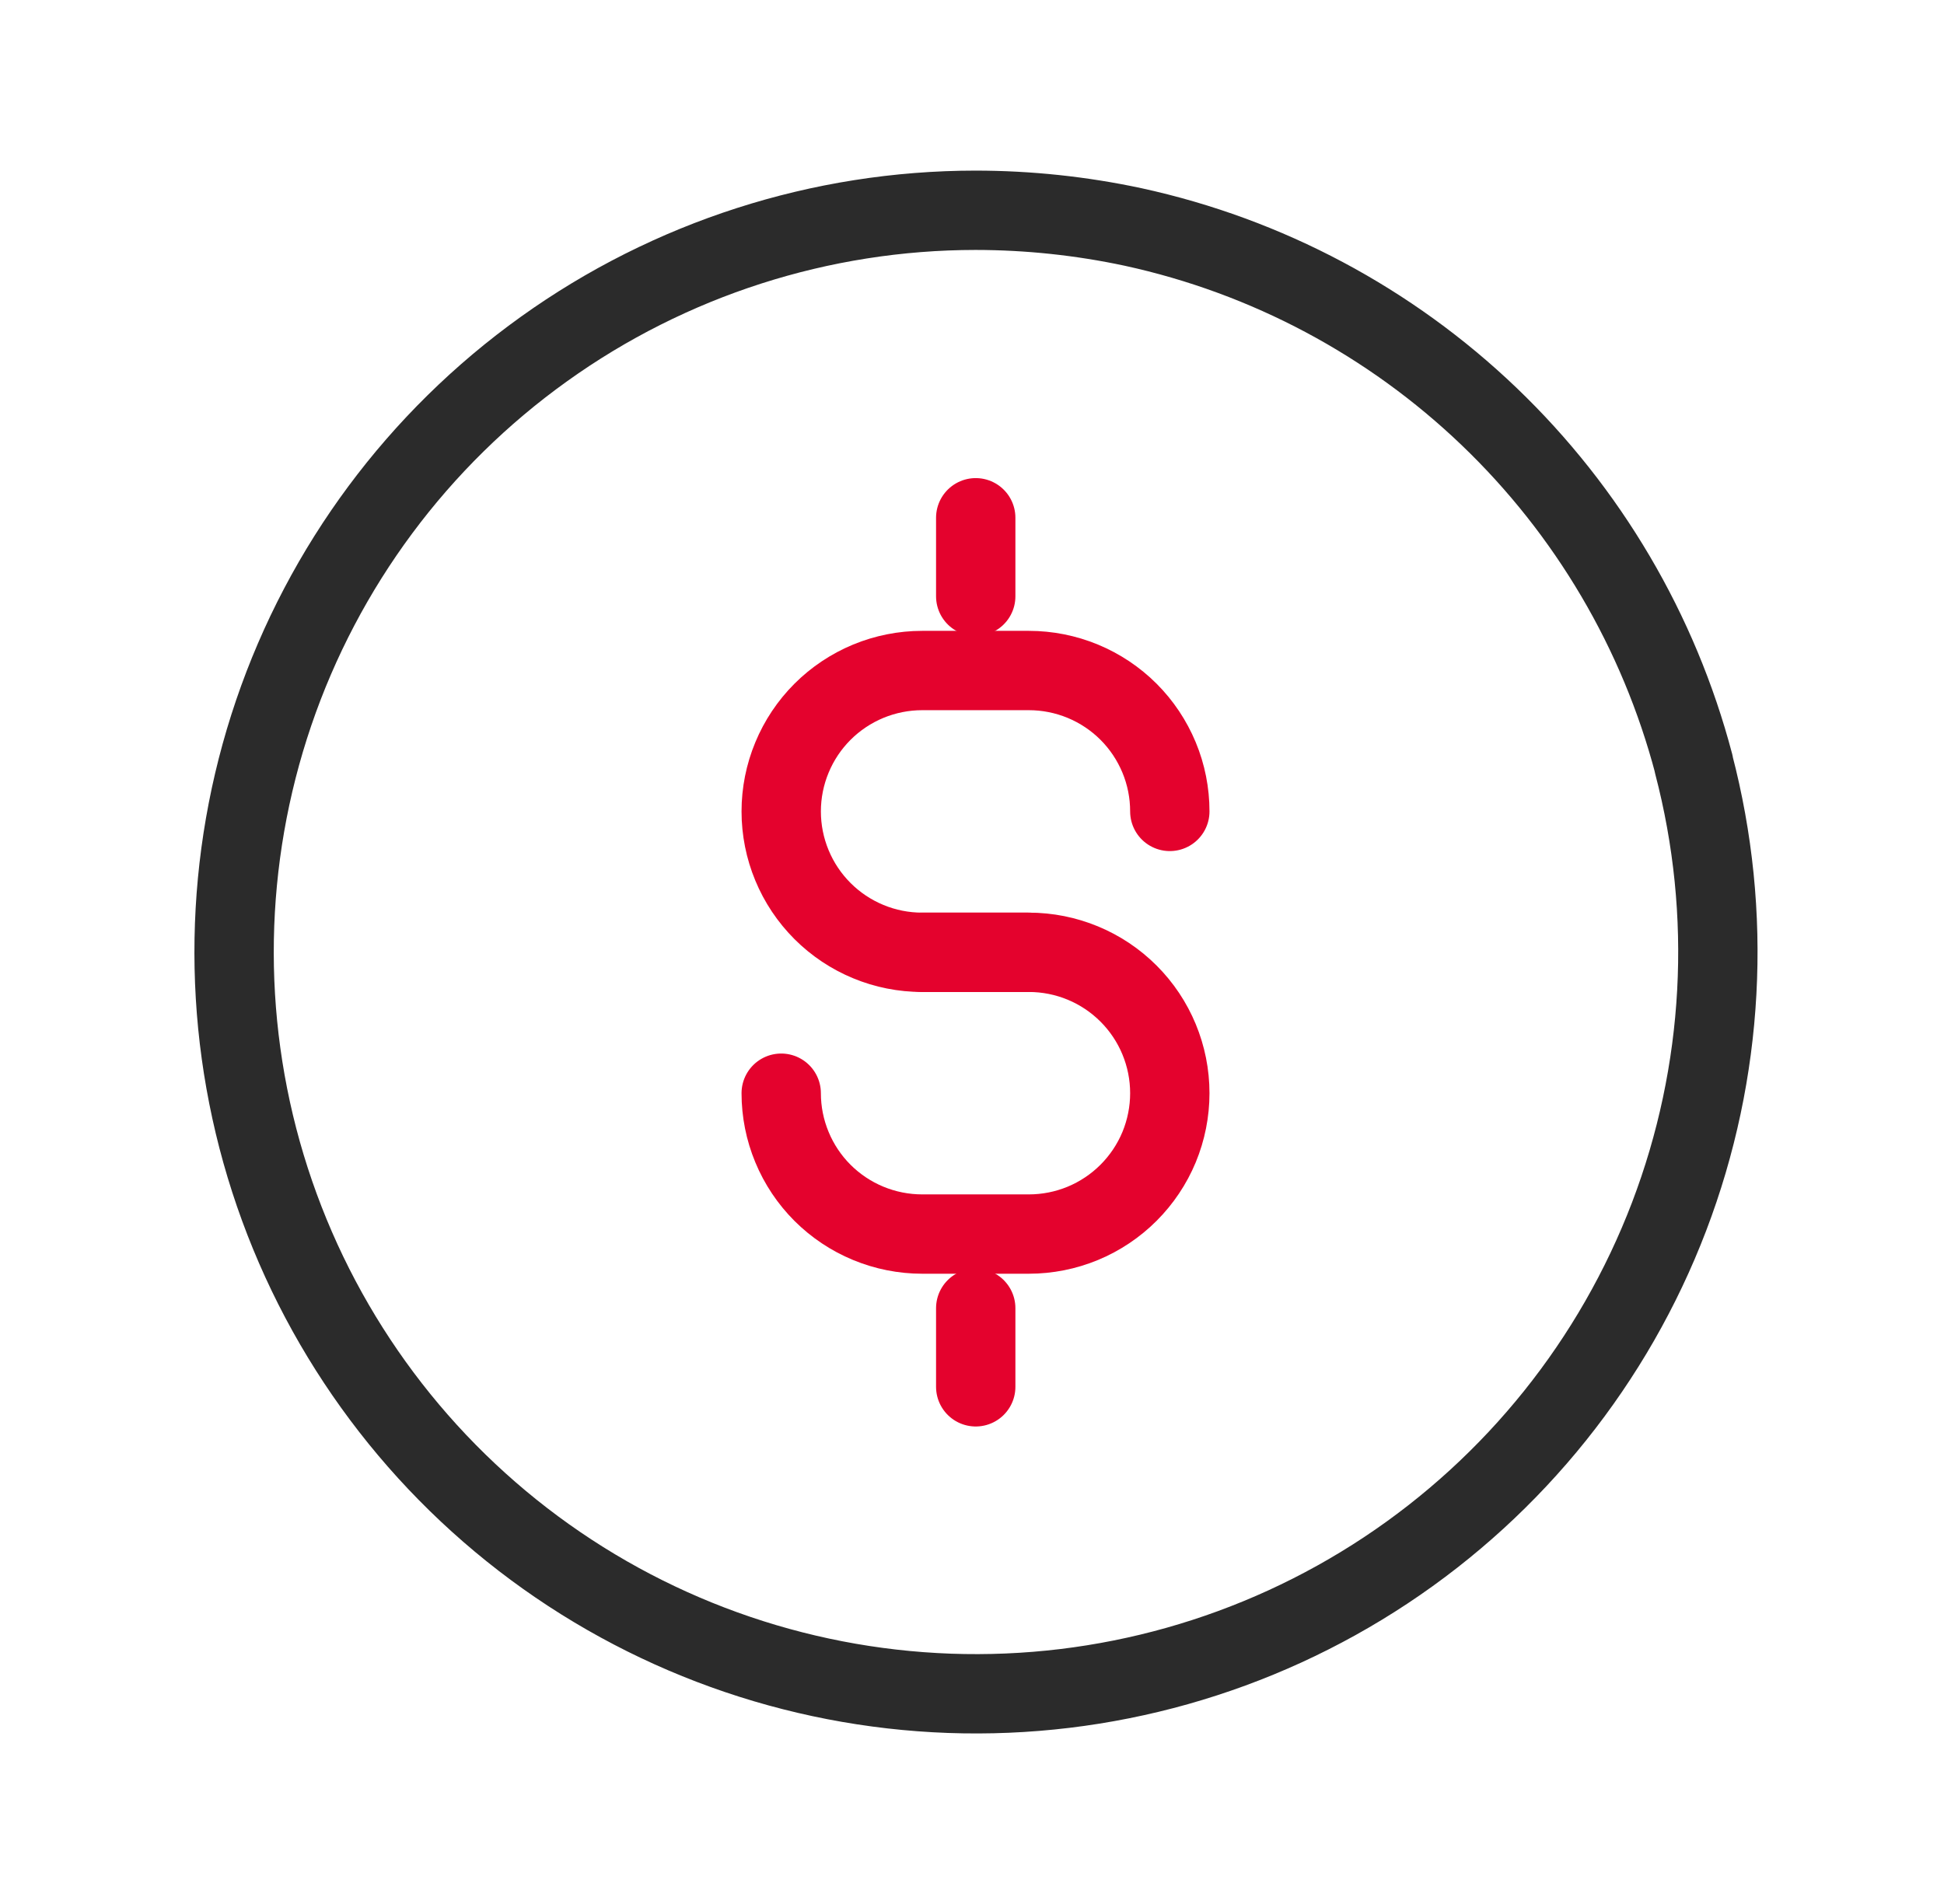 <svg width="49" height="48" viewBox="0 0 49 48" fill="none" xmlns="http://www.w3.org/2000/svg">
<path d="M42.693 19.26C41.813 15.92 40.028 12.889 37.534 10.5C35.04 8.111 31.935 6.457 28.56 5.722C27.255 5.443 25.924 5.302 24.589 5.301C20.687 5.303 16.883 6.526 13.711 8.799C10.538 11.071 8.156 14.279 6.898 17.973C5.641 21.668 5.57 25.663 6.696 29.399C7.823 33.135 10.09 36.425 13.18 38.809C16.27 41.192 20.029 42.548 23.929 42.689C27.829 42.829 31.675 41.745 34.928 39.59C38.181 37.435 40.679 34.316 42.071 30.67C43.462 27.024 43.679 23.035 42.689 19.26H42.693Z" stroke="#2B2B2B" stroke-width="2" stroke-linecap="round" stroke-linejoin="round"/>
<path d="M25.938 24.008H23.244C22.778 24.008 22.316 23.917 21.885 23.738C21.454 23.56 21.062 23.298 20.732 22.968C20.402 22.638 20.14 22.247 19.962 21.816C19.783 21.385 19.691 20.923 19.691 20.456C19.691 19.99 19.783 19.528 19.962 19.097C20.14 18.666 20.402 18.274 20.732 17.944C21.062 17.614 21.454 17.353 21.885 17.174C22.316 16.996 22.778 16.904 23.244 16.904H25.933C26.4 16.904 26.862 16.996 27.293 17.174C27.724 17.353 28.116 17.614 28.446 17.944C28.776 18.274 29.037 18.666 29.216 19.097C29.395 19.528 29.486 19.99 29.486 20.456" stroke="#E4022D" stroke-width="2" stroke-linecap="round" stroke-linejoin="round"/>
<path d="M23.244 24.008H25.933C26.876 24.008 27.779 24.382 28.445 25.048C29.112 25.714 29.486 26.618 29.486 27.56C29.486 28.026 29.394 28.488 29.216 28.919C29.037 29.35 28.775 29.741 28.445 30.071C28.115 30.401 27.724 30.662 27.293 30.841C26.862 31.019 26.4 31.111 25.933 31.111H23.244C22.778 31.111 22.316 31.019 21.885 30.841C21.454 30.663 21.062 30.401 20.732 30.072C20.402 29.742 20.14 29.35 19.962 28.919C19.783 28.488 19.691 28.026 19.691 27.56" stroke="#E4022D" stroke-width="2" stroke-linecap="round" stroke-linejoin="round"/>
<path d="M24.594 15.033V13.053" stroke="#E4022D" stroke-width="2" stroke-linecap="round" stroke-linejoin="round"/>
<path d="M24.594 34.962V32.98" stroke="#E4022D" stroke-width="2" stroke-linecap="round" stroke-linejoin="round"/>
</svg>
